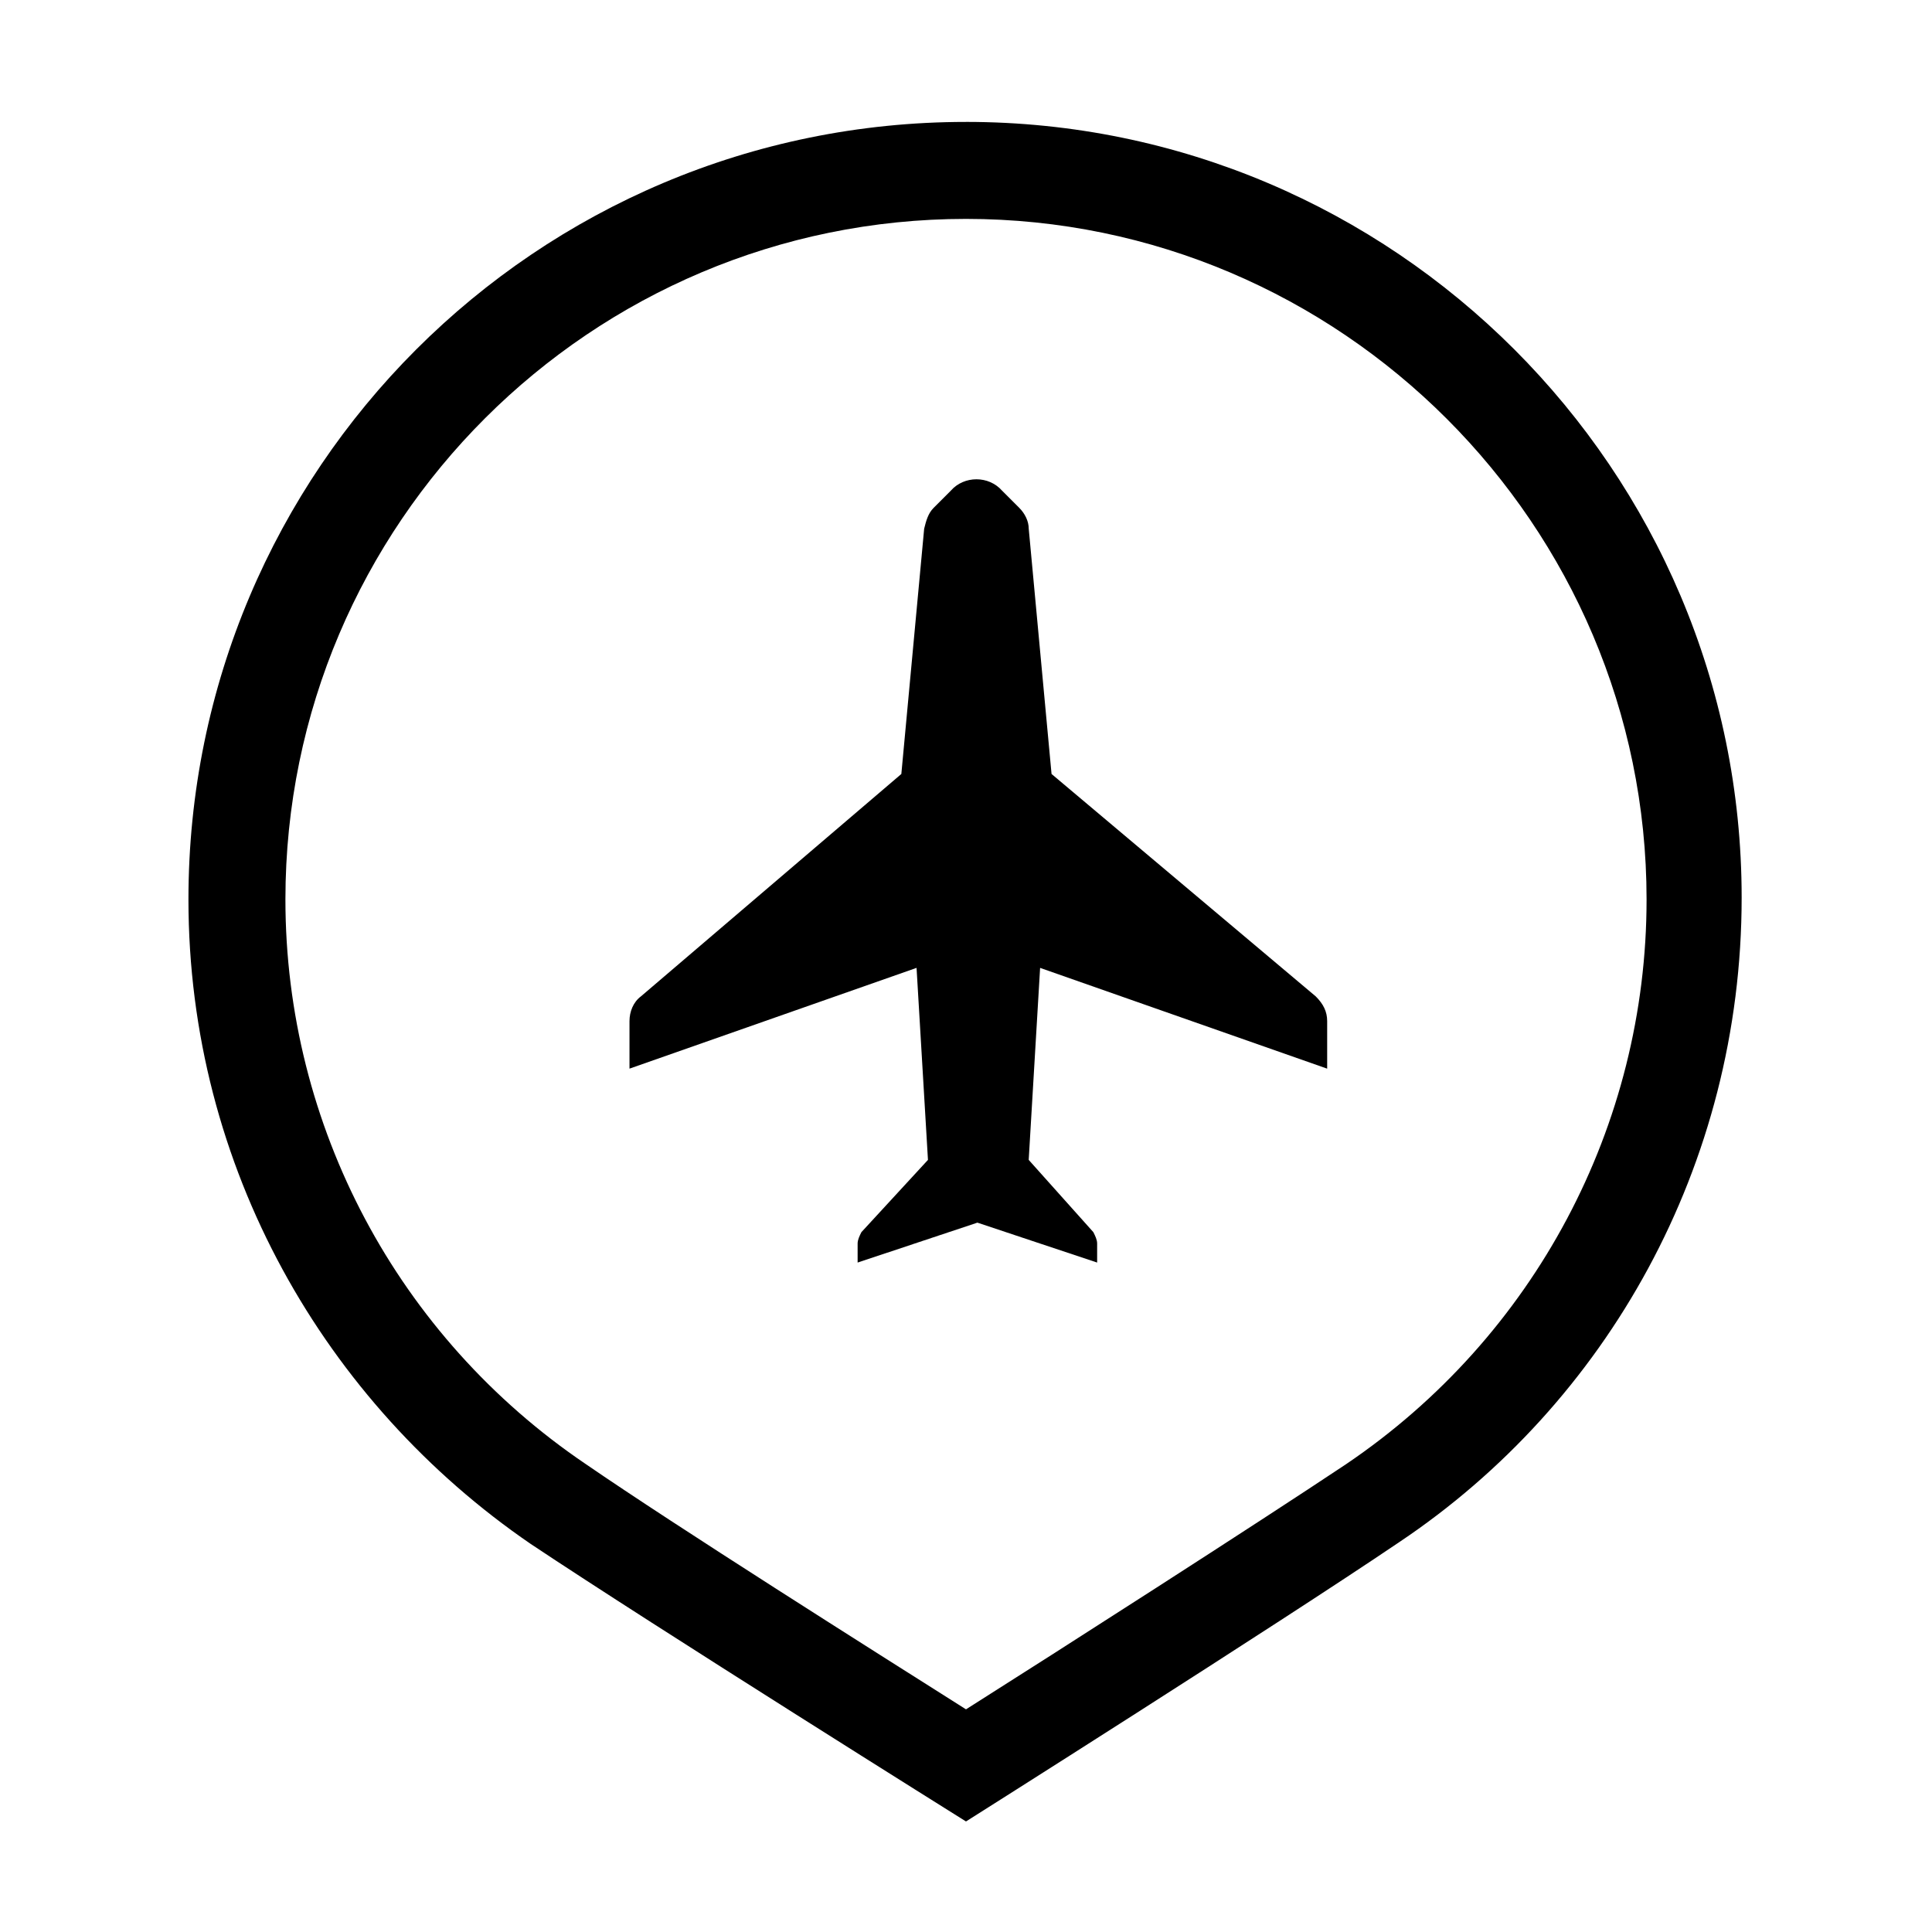 <?xml version="1.0" encoding="UTF-8"?>
<!-- Uploaded to: ICON Repo, www.svgrepo.com, Generator: ICON Repo Mixer Tools -->
<svg fill="#000000" width="800px" height="800px" version="1.1" viewBox="144 144 512 512" xmlns="http://www.w3.org/2000/svg">
 <g>
  <path d="m400 176.31c-113.86 0-206.06 92.195-206.06 206.05 0 71.039 36.273 133.51 90.688 170.79 33.25 22.168 115.37 73.555 115.37 73.555s82.121-51.891 114.87-74.059c54.914-36.777 90.688-99.754 90.688-170.79 0-113.36-92.199-205.55-205.55-205.55zm100.76 355.69c-24.184 16.121-76.074 49.375-100.76 64.992-24.688-15.617-76.578-48.367-100.76-64.992-49.879-33.754-79.602-89.68-79.602-149.63 0-99.754 81.113-180.36 180.36-180.36s180.36 81.113 180.36 180.36c0 59.957-29.727 115.88-79.602 149.63z"/>
  <path d="m422.67 349.11-6.047-64.992c0-2.016-1.008-4.031-2.519-5.543l-4.535-4.535c-3.527-4.031-10.078-4.031-13.602 0l-4.535 4.535c-1.512 1.512-2.016 3.527-2.519 5.543l-6.047 64.992-69.02 58.945c-2.016 1.512-3.023 4.031-3.023 6.551v12.594l76.074-26.703 3.023 50.887-17.633 19.145c-0.504 1.008-1.008 2.016-1.008 3.023v5.039l31.738-10.578 31.738 10.578v-5.039c0-1.008-0.504-2.016-1.008-3.023l-17.129-19.145 3.023-50.883 76.074 26.703v-12.594c0-2.519-1.008-4.535-3.023-6.551z"/>
 </g>
</svg>